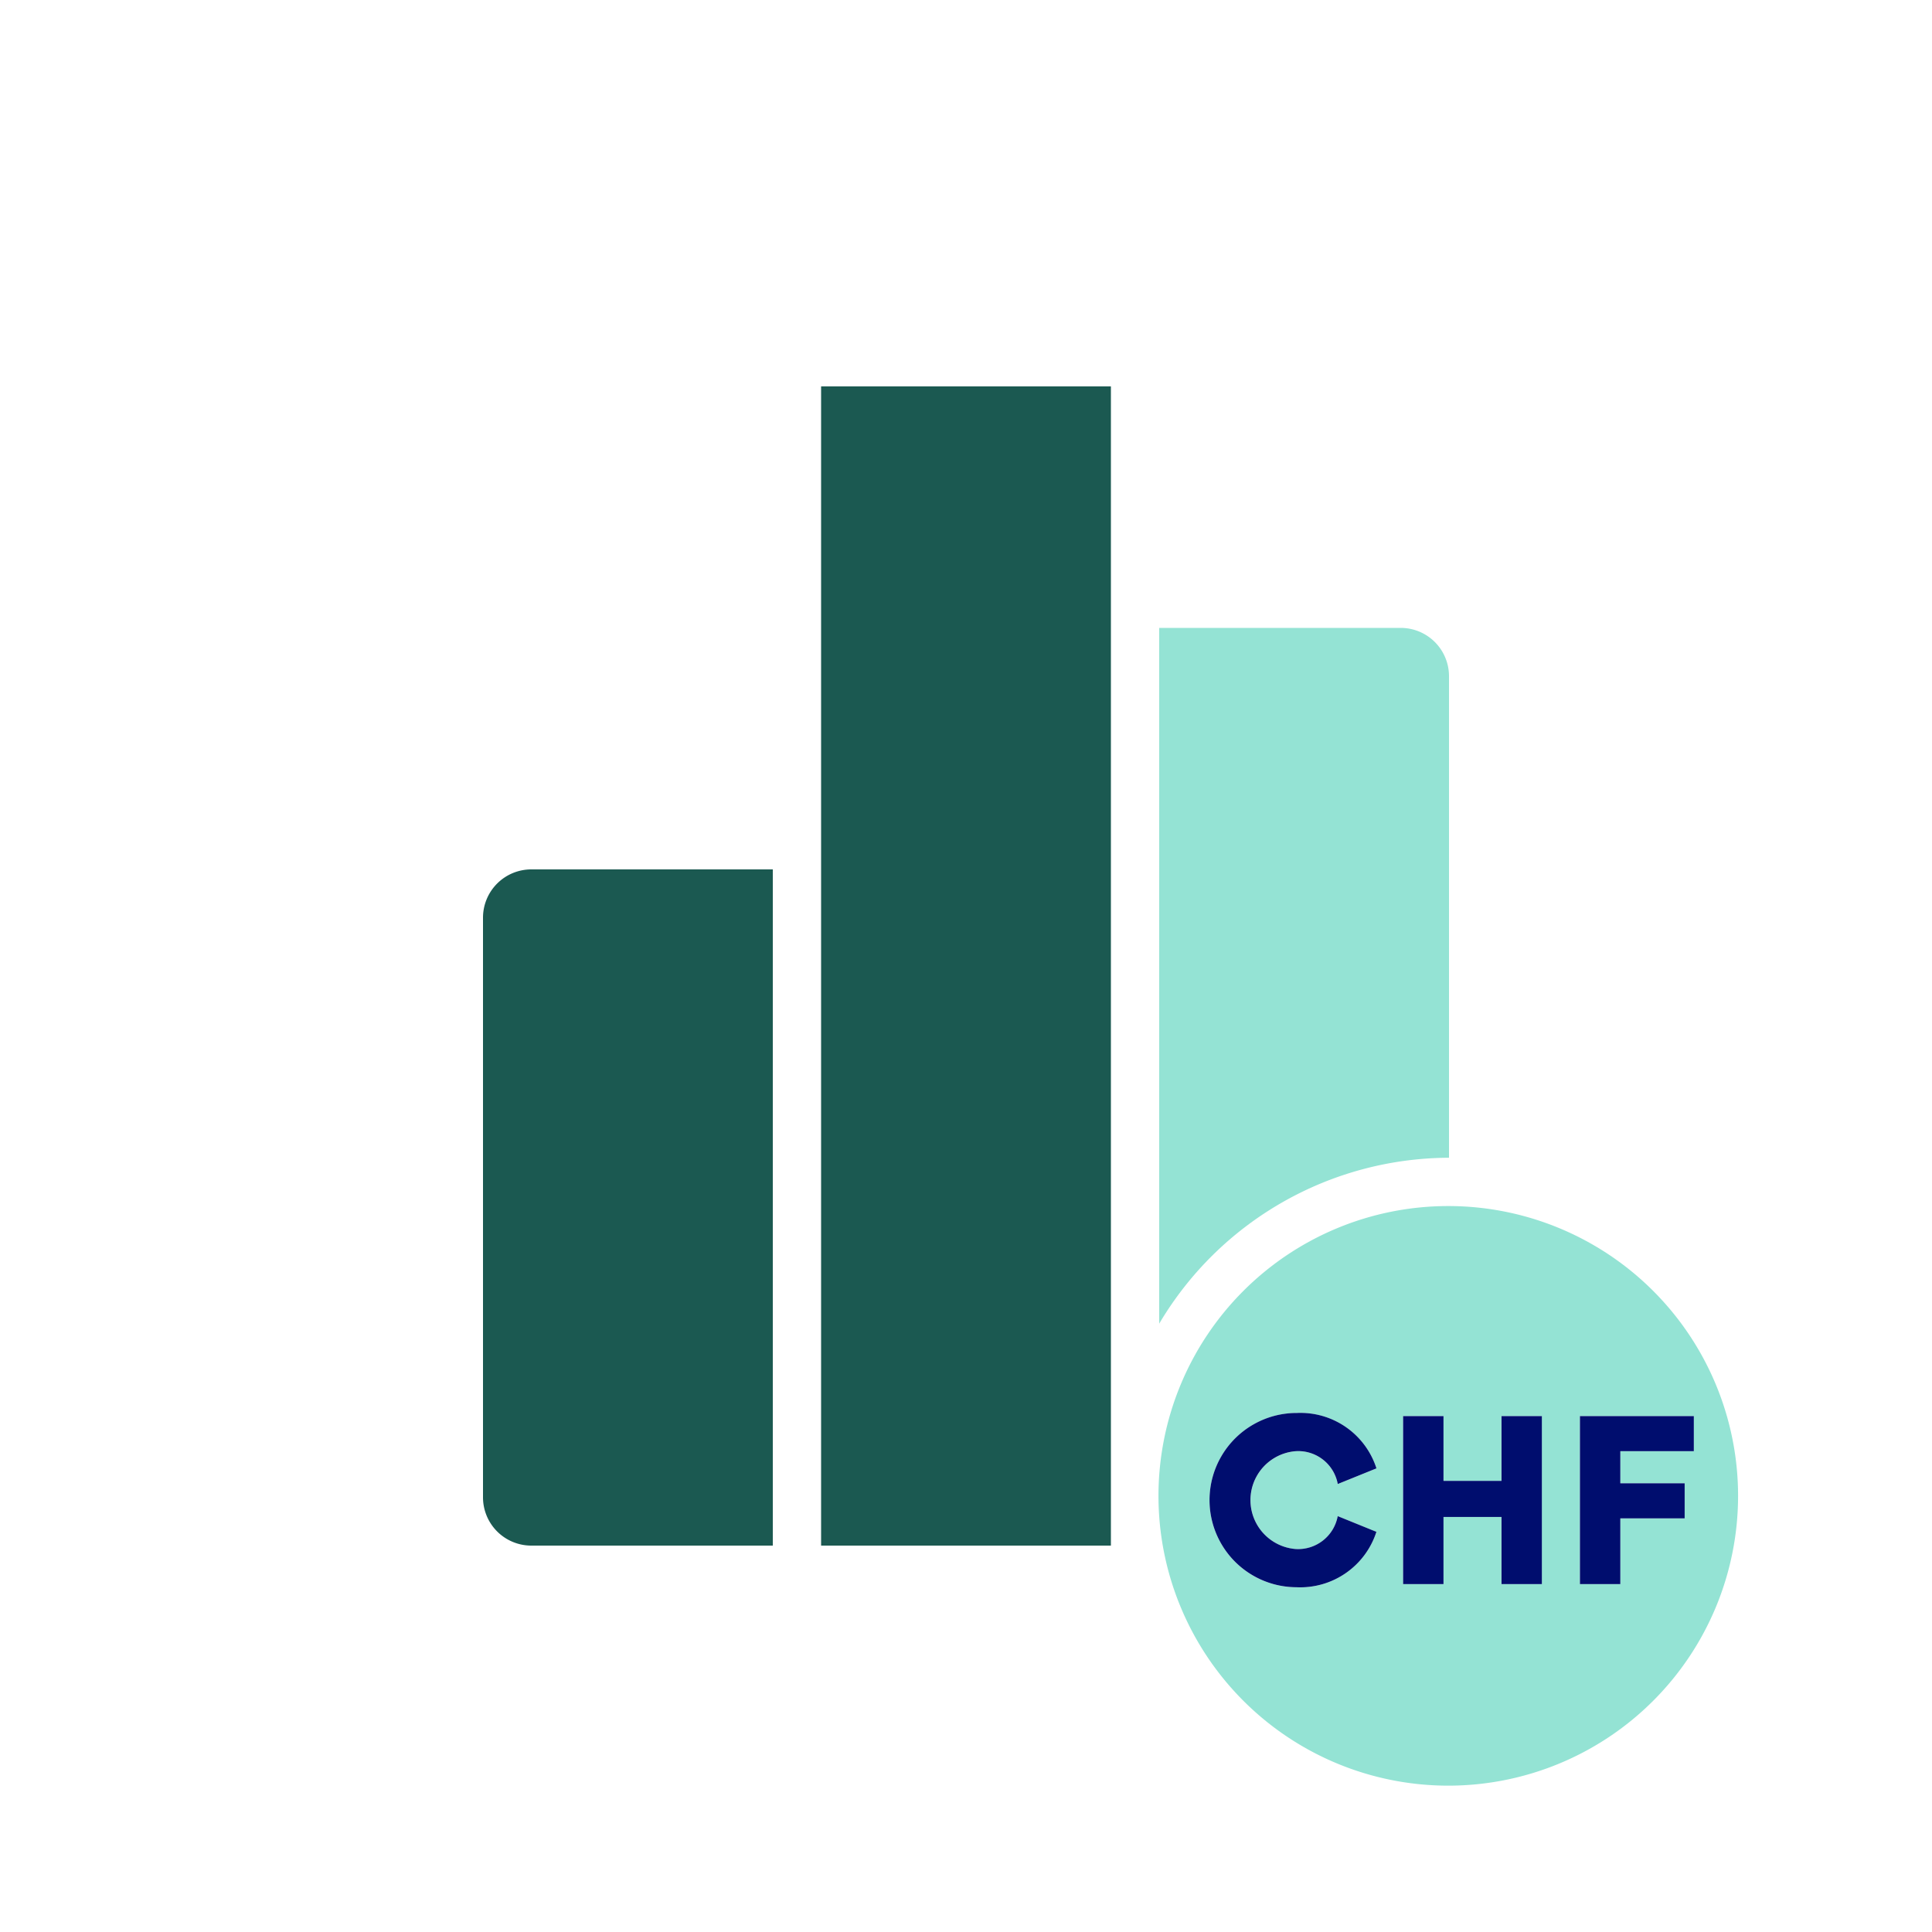 <svg xmlns="http://www.w3.org/2000/svg" viewBox="0 0 40 40" focusable="false" aria-hidden="true"><g id="Solid"><rect width="40" height="40" fill="none"/></g><g id="Icon_Green" data-name="Icon Green"><rect x="17" y="8" width="6" height="24" fill="#1b5951"/><path d="M10,19V31a1,1,0,0,0,1,1h5V18H11A1,1,0,0,0,10,19Z" fill="#1b5951"/><path d="M30,23.97V14a1,1,0,0,0-1-1H24V27.405A6.997,6.997,0,0,1,30,23.97Z" fill="#94e3d4"/><path d="M29.985,24.97a6,6,0,1,0,6,6A6,6,0,0,0,29.985,24.97Zm-3.16,7.102a.834.834,0,0,0,.871-.681l.801.325a1.656,1.656,0,0,1-1.656,1.147,1.804,1.804,0,1,1,.01-3.608,1.652,1.652,0,0,1,1.647,1.147l-.801.324a.832.832,0,0,0-.866-.68,1.016,1.016,0,0,0-.005,2.026Zm5.097.726h-.836V31.407H29.886v1.391H29.05V29.319h.835v1.342h1.201V29.319h.836ZM34.879,30.71v.726H33.547v1.361h-.836V29.319h2.357v.727H33.547V30.71Z" fill="#94e3d4"/><path d="M26.831,30.045a.832.832,0,0,1,.866.68l.801-.324a1.652,1.652,0,0,0-1.647-1.147,1.804,1.804,0,1,0-.01,3.608,1.656,1.656,0,0,0,1.656-1.147l-.801-.325a.834.834,0,0,1-.871.681,1.016,1.016,0,0,1,.005-2.026Z" fill="#000d6e"/><polygon points="35.069 30.045 35.069 29.319 32.711 29.319 32.711 32.797 33.547 32.797 33.547 31.436 34.879 31.436 34.879 30.71 33.547 30.71 33.547 30.045 35.069 30.045" fill="#000d6e"/><polygon points="31.087 30.66 29.886 30.66 29.886 29.319 29.05 29.319 29.05 32.797 29.886 32.797 29.886 31.407 31.087 31.407 31.087 32.797 31.923 32.797 31.923 29.319 31.087 29.319 31.087 30.66" fill="#000d6e"/></g></svg>